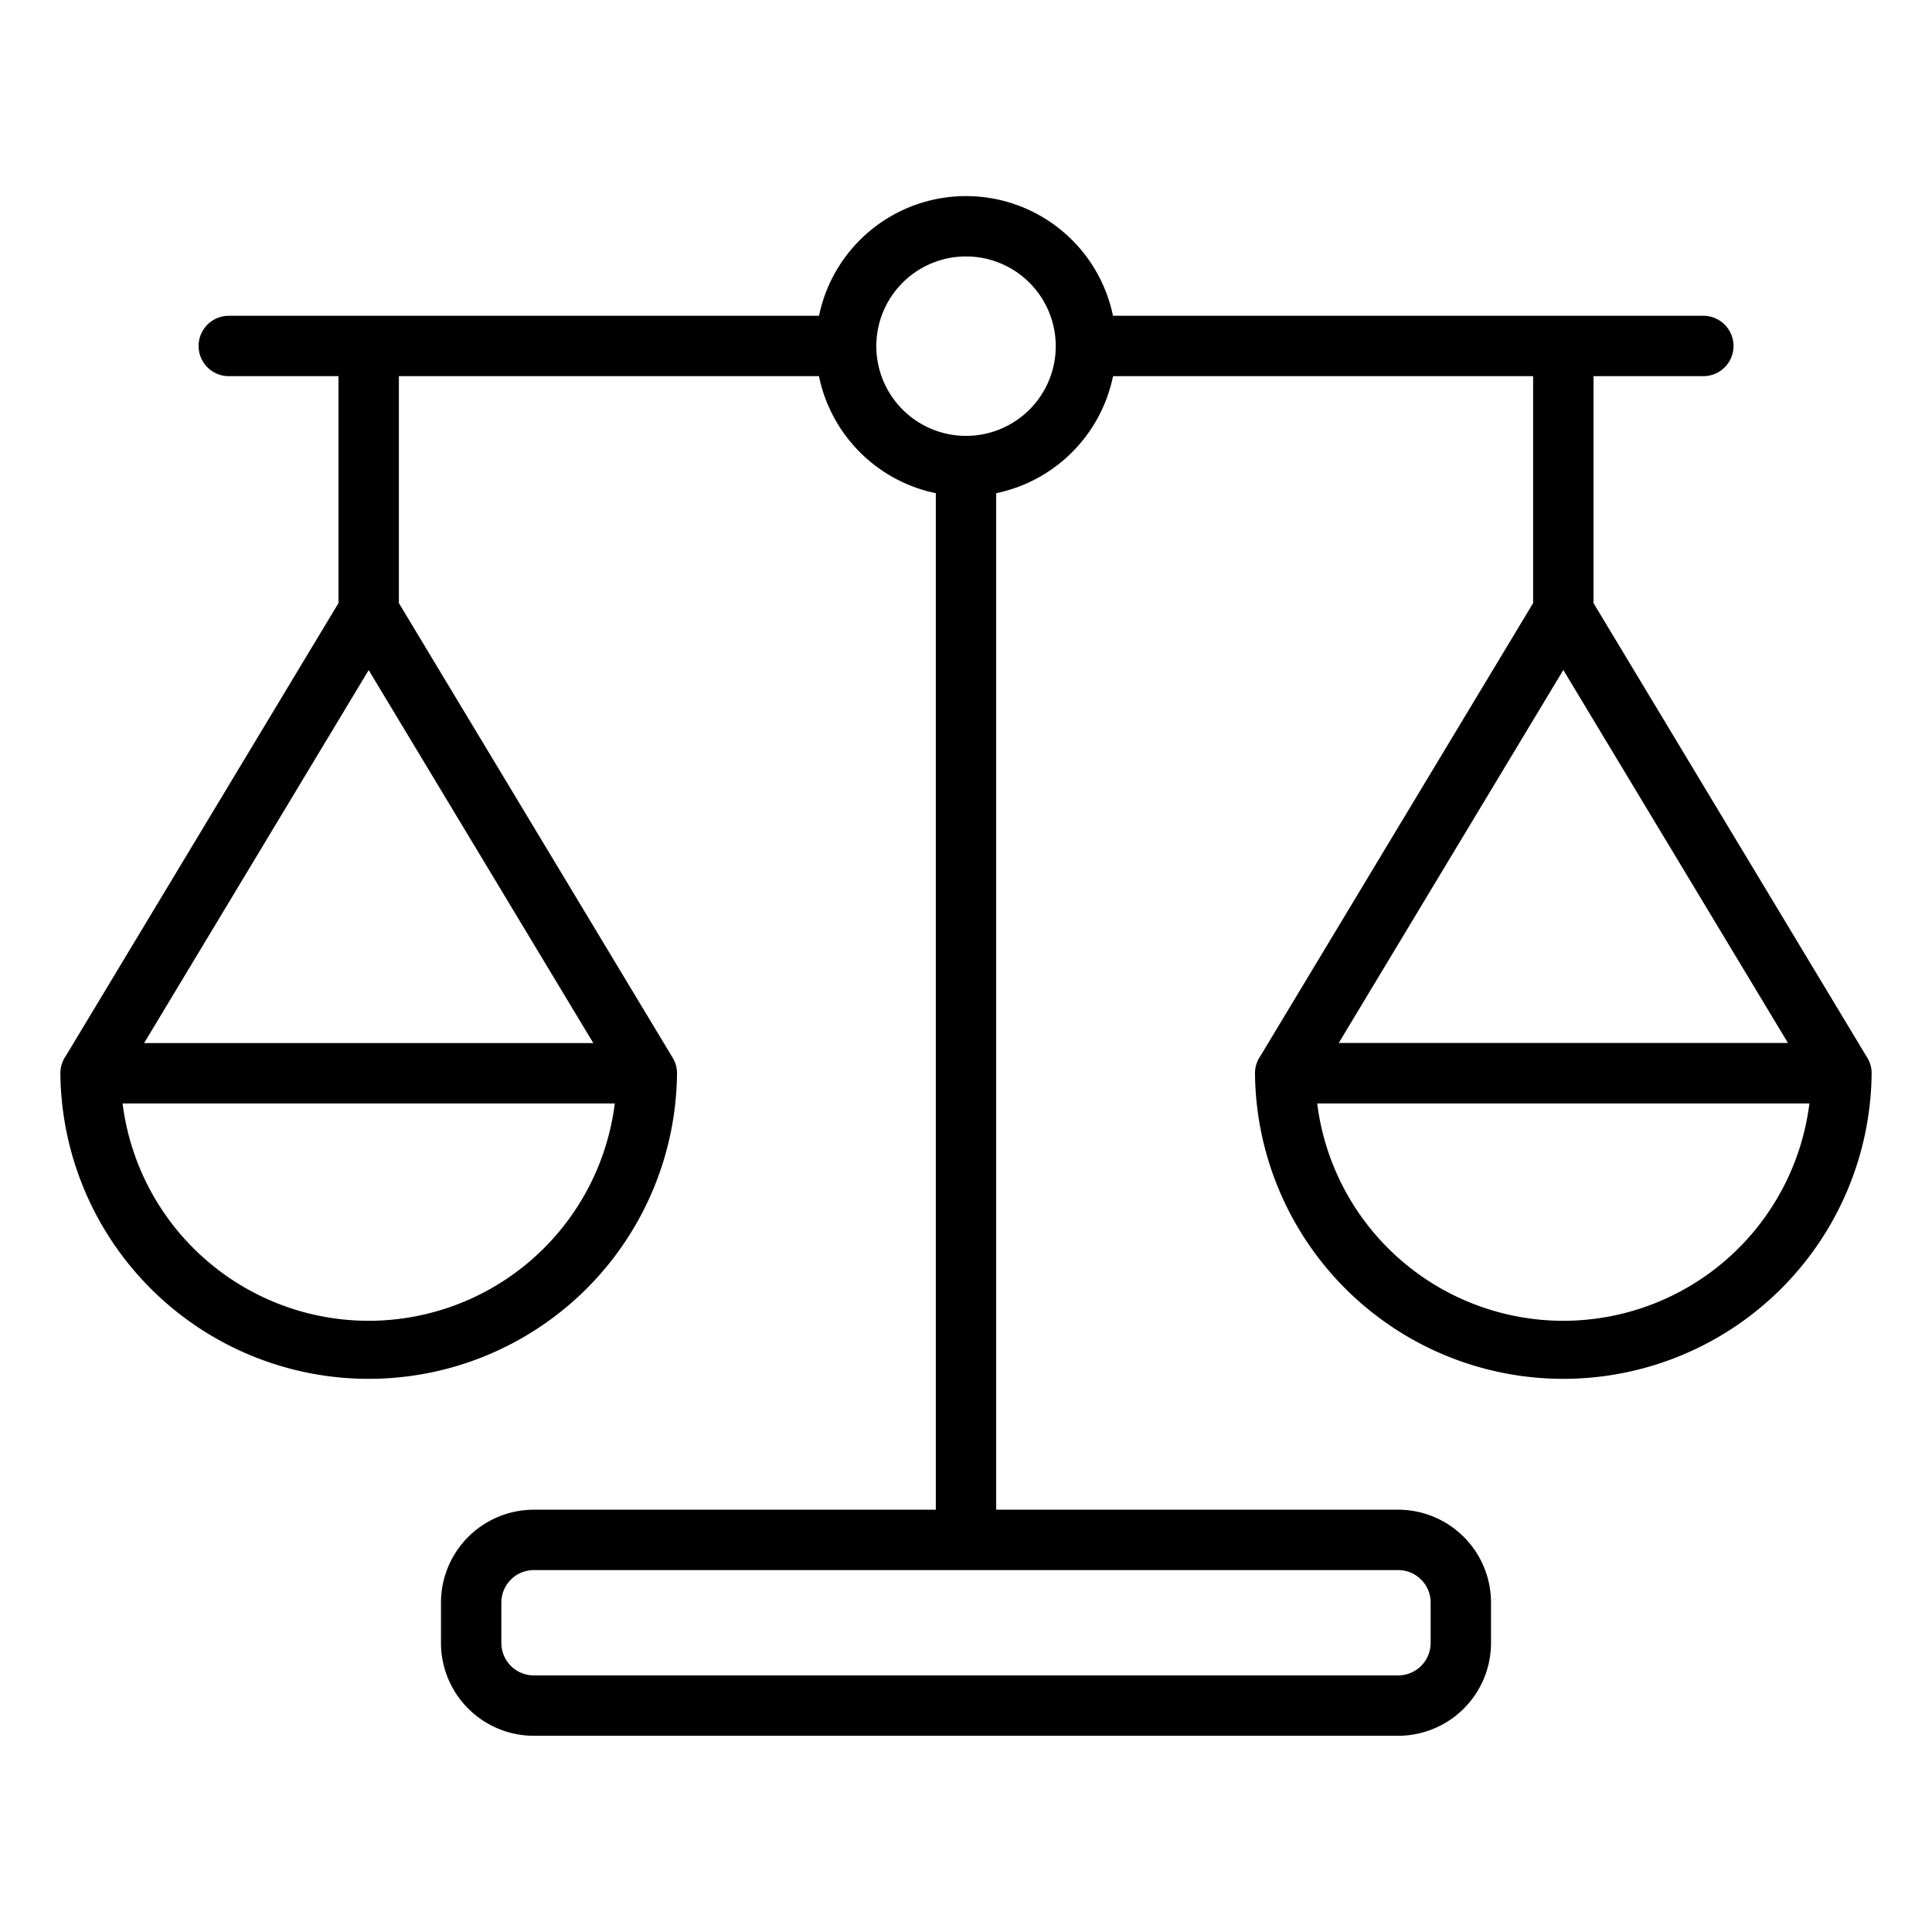<svg id="Layer_1" viewBox="0 0 64 64" xmlns="http://www.w3.org/2000/svg" data-name="Layer 1"><path d="m61.832 35-9.045-15.022v-7.517h3.638a1 1 0 0 0 0-2h-19.556a4.972 4.972 0 0 0 -9.738 0h-19.552a1 1 0 1 0 0 2h3.634v7.517l-9.038 15.01a.993.993 0 0 0 -.175.566 10.214 10.214 0 0 0 20.427.017.99.99 0 0 0 -.081-.412 1.142 1.142 0 0 0 -.087-.159l-9.046-15.022v-7.517h13.916a4.985 4.985 0 0 0 3.871 3.877v33.673h-13.317a3.079 3.079 0 0 0 -3.075 3.075v1.343a3.078 3.078 0 0 0 3.075 3.071h28.634a3.078 3.078 0 0 0 3.075-3.074v-1.34a3.079 3.079 0 0 0 -3.075-3.075h-13.317v-33.673a4.985 4.985 0 0 0 3.871-3.877h13.916v7.517l-9.038 15.01a.994.994 0 0 0 -.176.566 10.214 10.214 0 0 0 20.427.017.982.982 0 0 0 -.081-.413 1.086 1.086 0 0 0 -.087-.158zm-49.619 8.753a8.218 8.218 0 0 1 -8.152-7.2h16.305a8.22 8.22 0 0 1 -8.153 7.2zm-7.439-9.2 7.439-12.355 7.441 12.355zm42.618 18.533v1.343a1.076 1.076 0 0 1 -1.075 1.071h-28.634a1.076 1.076 0 0 1 -1.075-1.074v-1.34a1.076 1.076 0 0 1 1.075-1.075h28.634a1.076 1.076 0 0 1 1.075 1.075zm-15.392-38.647a2.974 2.974 0 0 1 -2.971-2.969v-.013a2.972 2.972 0 1 1 2.971 2.982zm19.787 7.755 7.441 12.355h-14.88zm0 21.559a8.22 8.22 0 0 1 -8.153-7.2h16.305a8.218 8.218 0 0 1 -8.152 7.2z"/></svg>
